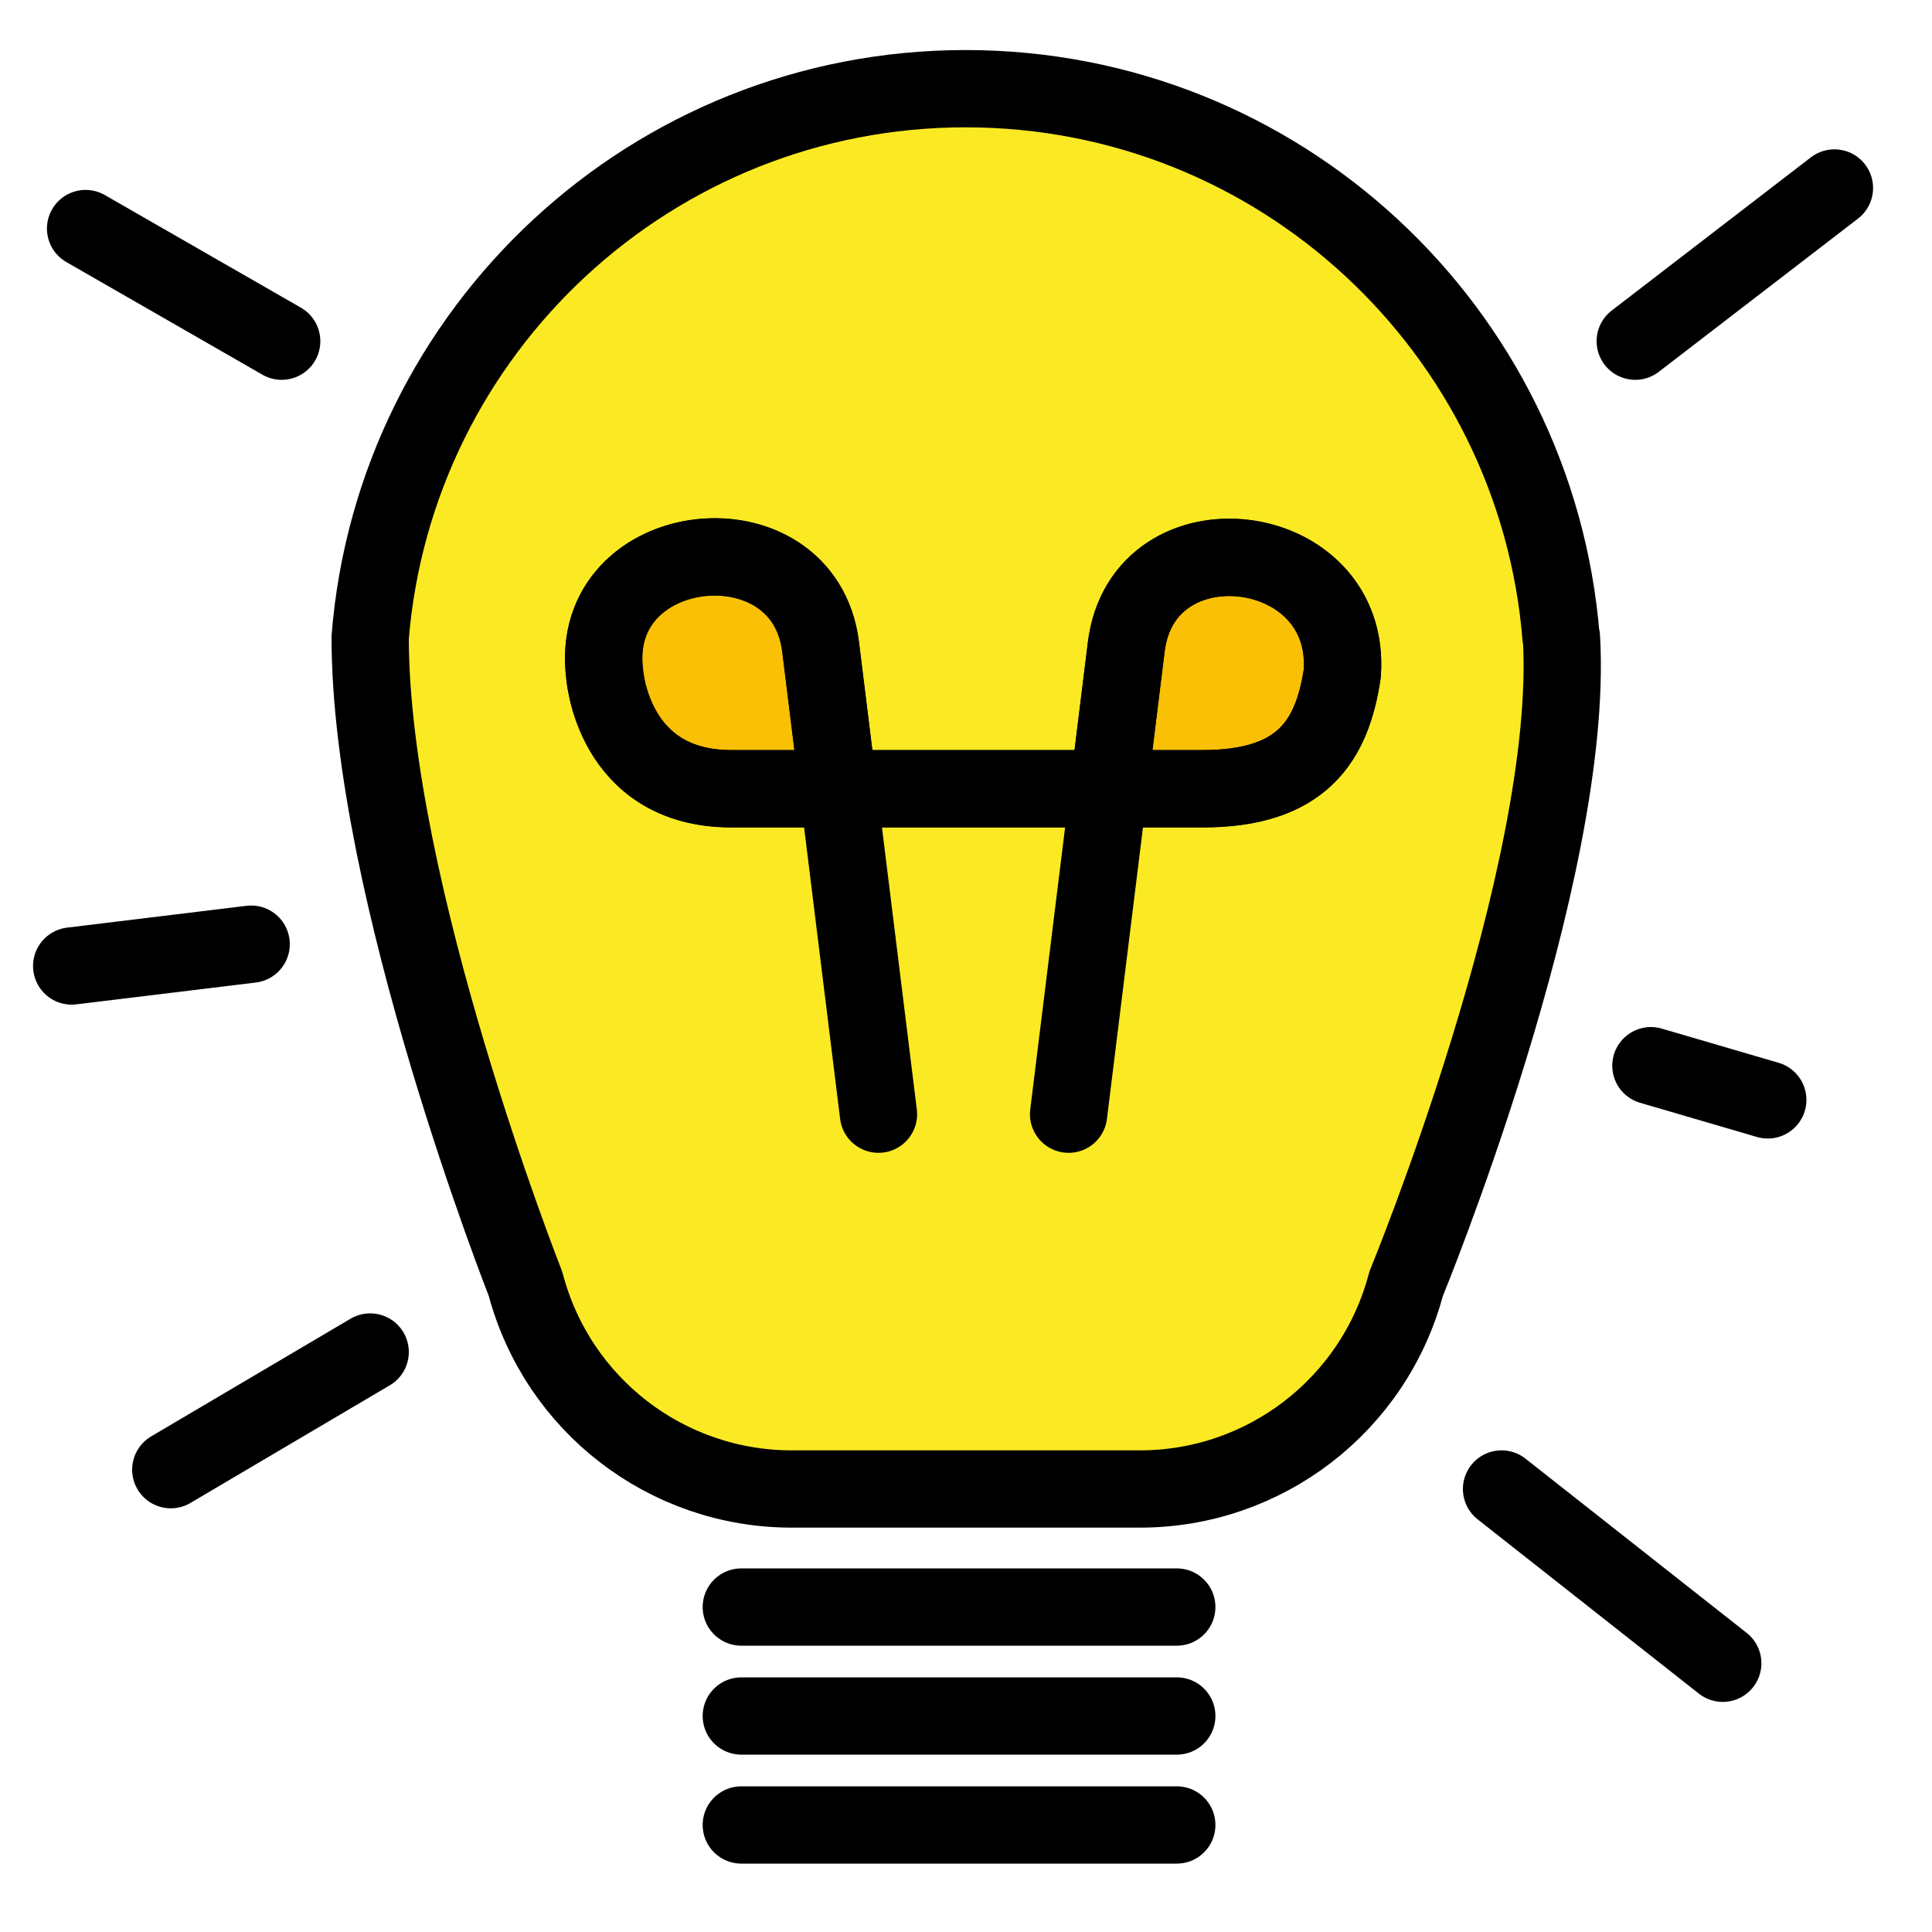 <?xml version="1.0" encoding="UTF-8"?><svg xmlns="http://www.w3.org/2000/svg" viewBox="0 0 100 100"><g id="uuid-b70c4c24-0a9f-428a-8650-2a3c18e1e517"><path d="m80.8,32.99c-1.28-15.9-14.59-28.4-30.82-28.4s-29.54,12.5-30.82,28.4c0,13.09,8.04,33.46,8.04,33.46,1.65,6.26,7.3,10.62,13.78,10.62h18.02c6.47,0,12.13-4.36,13.78-10.62,0,0,8.75-21.25,8.04-33.46Z" fill="#fbea23" stroke="#000" stroke-linecap="round" stroke-linejoin="round" stroke-width="4"/><line x1="38.37" y1="83.18" x2="60.91" y2="83.18" fill="#4abbbc" stroke="#000" stroke-linecap="round" stroke-linejoin="round" stroke-width="4"/><line x1="38.37" y1="88.82" x2="60.91" y2="88.82" fill="#4abbbc" stroke="#000" stroke-linecap="round" stroke-linejoin="round" stroke-width="4"/><line x1="38.37" y1="94.46" x2="60.91" y2="94.46" fill="#4abbbc" stroke="#000" stroke-linecap="round" stroke-linejoin="round" stroke-width="4"/></g><g id="uuid-0fcfb03a-edef-4f64-8eed-2927eaaca53a"><line x1="14.58" y1="17.66" x2="4.43" y2="11.83" fill="none" stroke="#000" stroke-linecap="round" stroke-linejoin="round" stroke-width="4"/><line x1="89.17" y1="86.09" x2="77.72" y2="77.07" fill="none" stroke="#000" stroke-linecap="round" stroke-linejoin="round" stroke-width="4"/><line x1="8.84" y1="76.07" x2="19.16" y2="69.98" fill="none" stroke="#000" stroke-linecap="round" stroke-linejoin="round" stroke-width="4"/><line x1="85.45" y1="55.16" x2="91.5" y2="56.93" fill="none" stroke="#000" stroke-linecap="round" stroke-linejoin="round" stroke-width="4"/><line x1="84.64" y1="17.66" x2="94.95" y2="9.73" fill="none" stroke="#000" stroke-linecap="round" stroke-linejoin="round" stroke-width="4"/><line x1="3.71" y1="50" x2="13" y2="48.87" fill="none" stroke="#000" stroke-linecap="round" stroke-linejoin="round" stroke-width="4"/><path d="m43.38,40.83l-.91-7.34c-.86-6.99-12.07-5.78-11.18,1.38,0,0,.38,5.96,6.56,5.96h24.4c5.15,0,6.7-2.49,7.22-5.96.52-7.09-10.32-8.37-11.18-1.38l-.91,7.34" fill="#f9c005" stroke="#000" stroke-linecap="round" stroke-linejoin="round" stroke-width="4"/><path d="m45.47,57.67l-2.99-24.19c-.86-6.99-12.07-5.78-11.18,1.38,0,0,.38,5.96,6.56,5.96h24.4c5.15,0,6.7-2.49,7.22-5.96.52-7.09-10.32-8.37-11.18-1.38s-2.99,24.19-2.99,24.19" fill="none" stroke="#000" stroke-linecap="round" stroke-linejoin="round" stroke-width="4"/></g></svg>